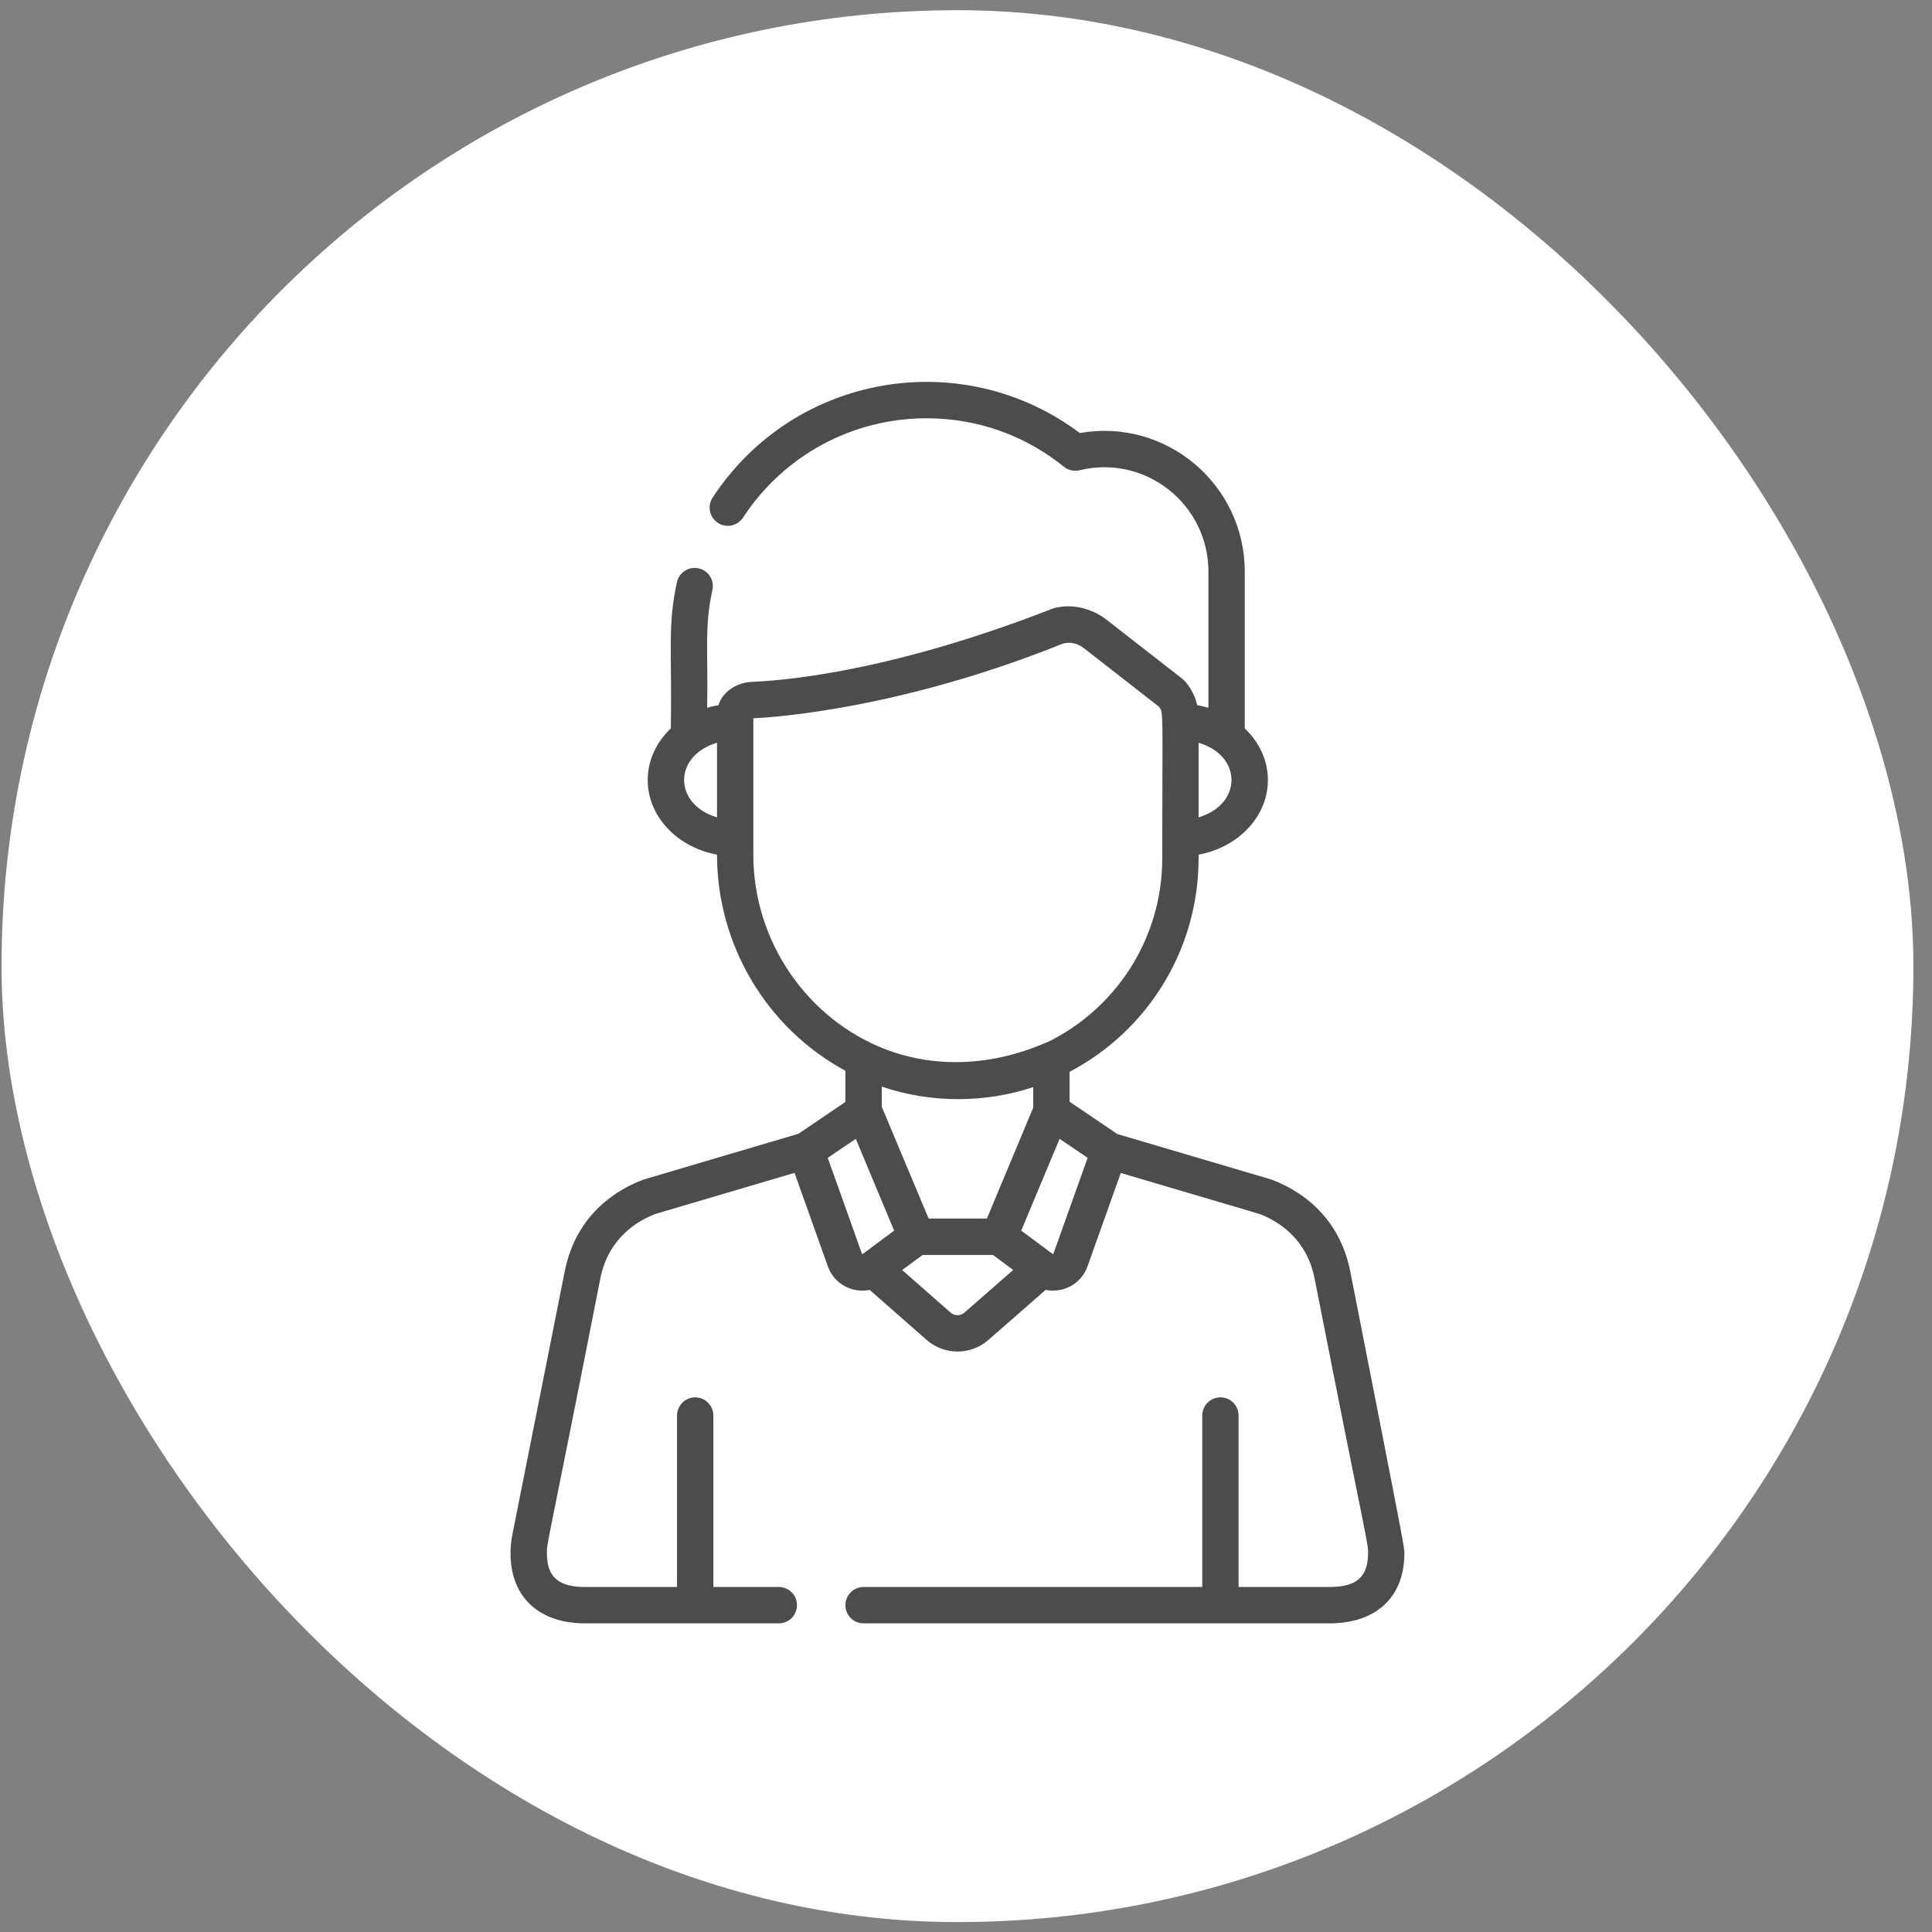<svg xmlns="http://www.w3.org/2000/svg" width="96" height="96" viewBox="0 0 96 96" fill="none"><rect x="0" y="0" width="96" height="96" fill="#808080" stroke="none"/><rect x="0.076" y="0.507" width="95" height="95" rx="47.5" fill="white"></rect><g clip-path="url(#clip0_113_15524)"><g clip-path="url(#clip1_113_15524)"><g clip-path="url(#clip2_113_15524)"><path d="M67.092 63.169C66.512 60.26 64.397 59.069 63.189 58.617C63.169 58.61 63.149 58.603 63.129 58.597C62.895 58.528 56.295 56.578 55.518 56.349L53.145 54.742V53.258C56.972 51.254 59.558 47.243 59.558 42.635V42.468C61.522 42.104 63.001 40.58 63.001 38.76C63.001 37.771 62.564 36.87 61.851 36.195V28.399C61.851 24.071 57.939 20.76 53.656 21.518C47.839 17.151 39.468 18.532 35.409 24.728C35.136 25.146 35.252 25.706 35.669 25.98C36.086 26.254 36.645 26.137 36.919 25.72C38.943 22.629 42.353 20.784 46.038 20.784C48.55 20.784 50.912 21.617 52.866 23.192C53.085 23.368 53.373 23.433 53.645 23.366C56.92 22.57 60.046 25.062 60.046 28.399V35.169C59.866 35.116 59.68 35.072 59.49 35.039C59.355 34.444 59.002 33.927 58.736 33.719L54.984 30.794C54.06 30.074 52.869 29.968 52.077 30.329C42.984 33.849 37.535 33.849 37.265 33.888C36.586 33.953 35.917 34.354 35.701 35.039C35.509 35.071 35.322 35.115 35.139 35.169C35.19 32.254 34.995 31.142 35.4 29.319C35.508 28.832 35.201 28.349 34.715 28.241C34.228 28.132 33.746 28.439 33.638 28.927C33.162 31.069 33.396 32.338 33.334 36.194C32.621 36.87 32.185 37.771 32.185 38.759C32.185 40.58 33.664 42.104 35.628 42.467V42.477C35.628 46.892 38.044 51.063 42.008 53.205V54.755L39.672 56.338C39.487 56.392 32.022 58.595 31.964 58.617C30.756 59.068 28.642 60.26 28.062 63.169L25.431 76.396C25.428 76.412 25.425 76.429 25.423 76.445C25.075 78.902 26.392 80.664 29.082 80.664H38.698C39.197 80.664 39.601 80.26 39.601 79.76C39.601 79.261 39.197 78.857 38.698 78.857H35.446V70.338C35.446 69.838 35.042 69.434 34.543 69.434C34.045 69.434 33.641 69.838 33.641 70.338V78.857H29.082C27.85 78.857 27.184 78.442 27.175 77.209C27.17 76.594 27.143 77.206 29.831 63.523C30.235 61.496 31.705 60.649 32.566 60.321C32.874 60.231 39.346 58.319 39.48 58.279L41.135 62.923C41.46 63.834 42.385 64.266 43.213 64.094L46.046 66.582C46.914 67.345 48.231 67.352 49.107 66.586L51.958 64.093C52.809 64.271 53.721 63.814 54.038 62.923L55.691 58.285C56.54 58.535 60.73 59.773 62.586 60.321C63.447 60.649 64.917 61.496 65.321 63.523C68.054 77.435 68.002 76.645 67.975 77.304C67.932 78.392 67.362 78.856 66.071 78.856H61.544V70.338C61.544 69.838 61.14 69.434 60.642 69.434C60.143 69.434 59.739 69.838 59.739 70.338V78.857H42.91C42.412 78.857 42.008 79.261 42.008 79.76C42.008 80.26 42.412 80.664 42.91 80.664H66.071C68.301 80.664 69.763 79.436 69.783 77.223C69.785 76.871 69.855 77.224 67.092 63.169ZM59.558 36.906C61.743 37.556 61.732 39.966 59.558 40.614V36.906ZM35.628 40.614C33.449 39.965 33.447 37.555 35.628 36.906V40.614ZM37.433 42.477C37.433 41.668 37.433 36.553 37.433 35.69C37.445 35.688 44.044 35.494 52.73 32.015L52.8 31.988C52.974 31.931 53.402 31.852 53.874 32.22L57.575 35.105C57.831 35.419 57.752 35.204 57.752 42.635C57.752 46.654 55.435 50.137 52.039 51.788C51.821 51.829 48.234 53.726 44.045 52.157C40.101 50.651 37.433 46.767 37.433 42.477ZM51.34 54.02V55.04L49.038 60.55L46.144 60.55C45.58 59.206 43.694 54.708 43.813 54.991V53.994C46.305 54.839 48.964 54.8 51.34 54.02ZM42.849 62.323C42.824 62.322 42.908 62.496 41.13 57.532L42.524 56.589C43.023 57.784 44.19 60.577 44.429 61.15L42.849 62.323ZM47.92 65.224C47.725 65.394 47.431 65.394 47.236 65.223L44.828 63.108L45.844 62.358H49.34L50.345 63.104L47.92 65.224ZM52.337 62.32C52.321 62.336 52.349 62.332 50.744 61.15C51.455 59.449 52.266 57.509 52.65 56.589L54.043 57.532L52.337 62.32Z" fill="#4C4C4C"></path></g></g></g><defs><clipPath id="clip0_113_15524"><rect width="44.416" height="61.688" fill="white" transform="translate(25.368 18.976)"></rect></clipPath><clipPath id="clip1_113_15524"><rect width="44.416" height="61.688" fill="white" transform="translate(25.368 18.976)"></rect></clipPath><clipPath id="clip2_113_15524"><rect width="44.416" height="61.688" fill="white" transform="translate(25.368 18.976)"></rect></clipPath></defs></svg>
